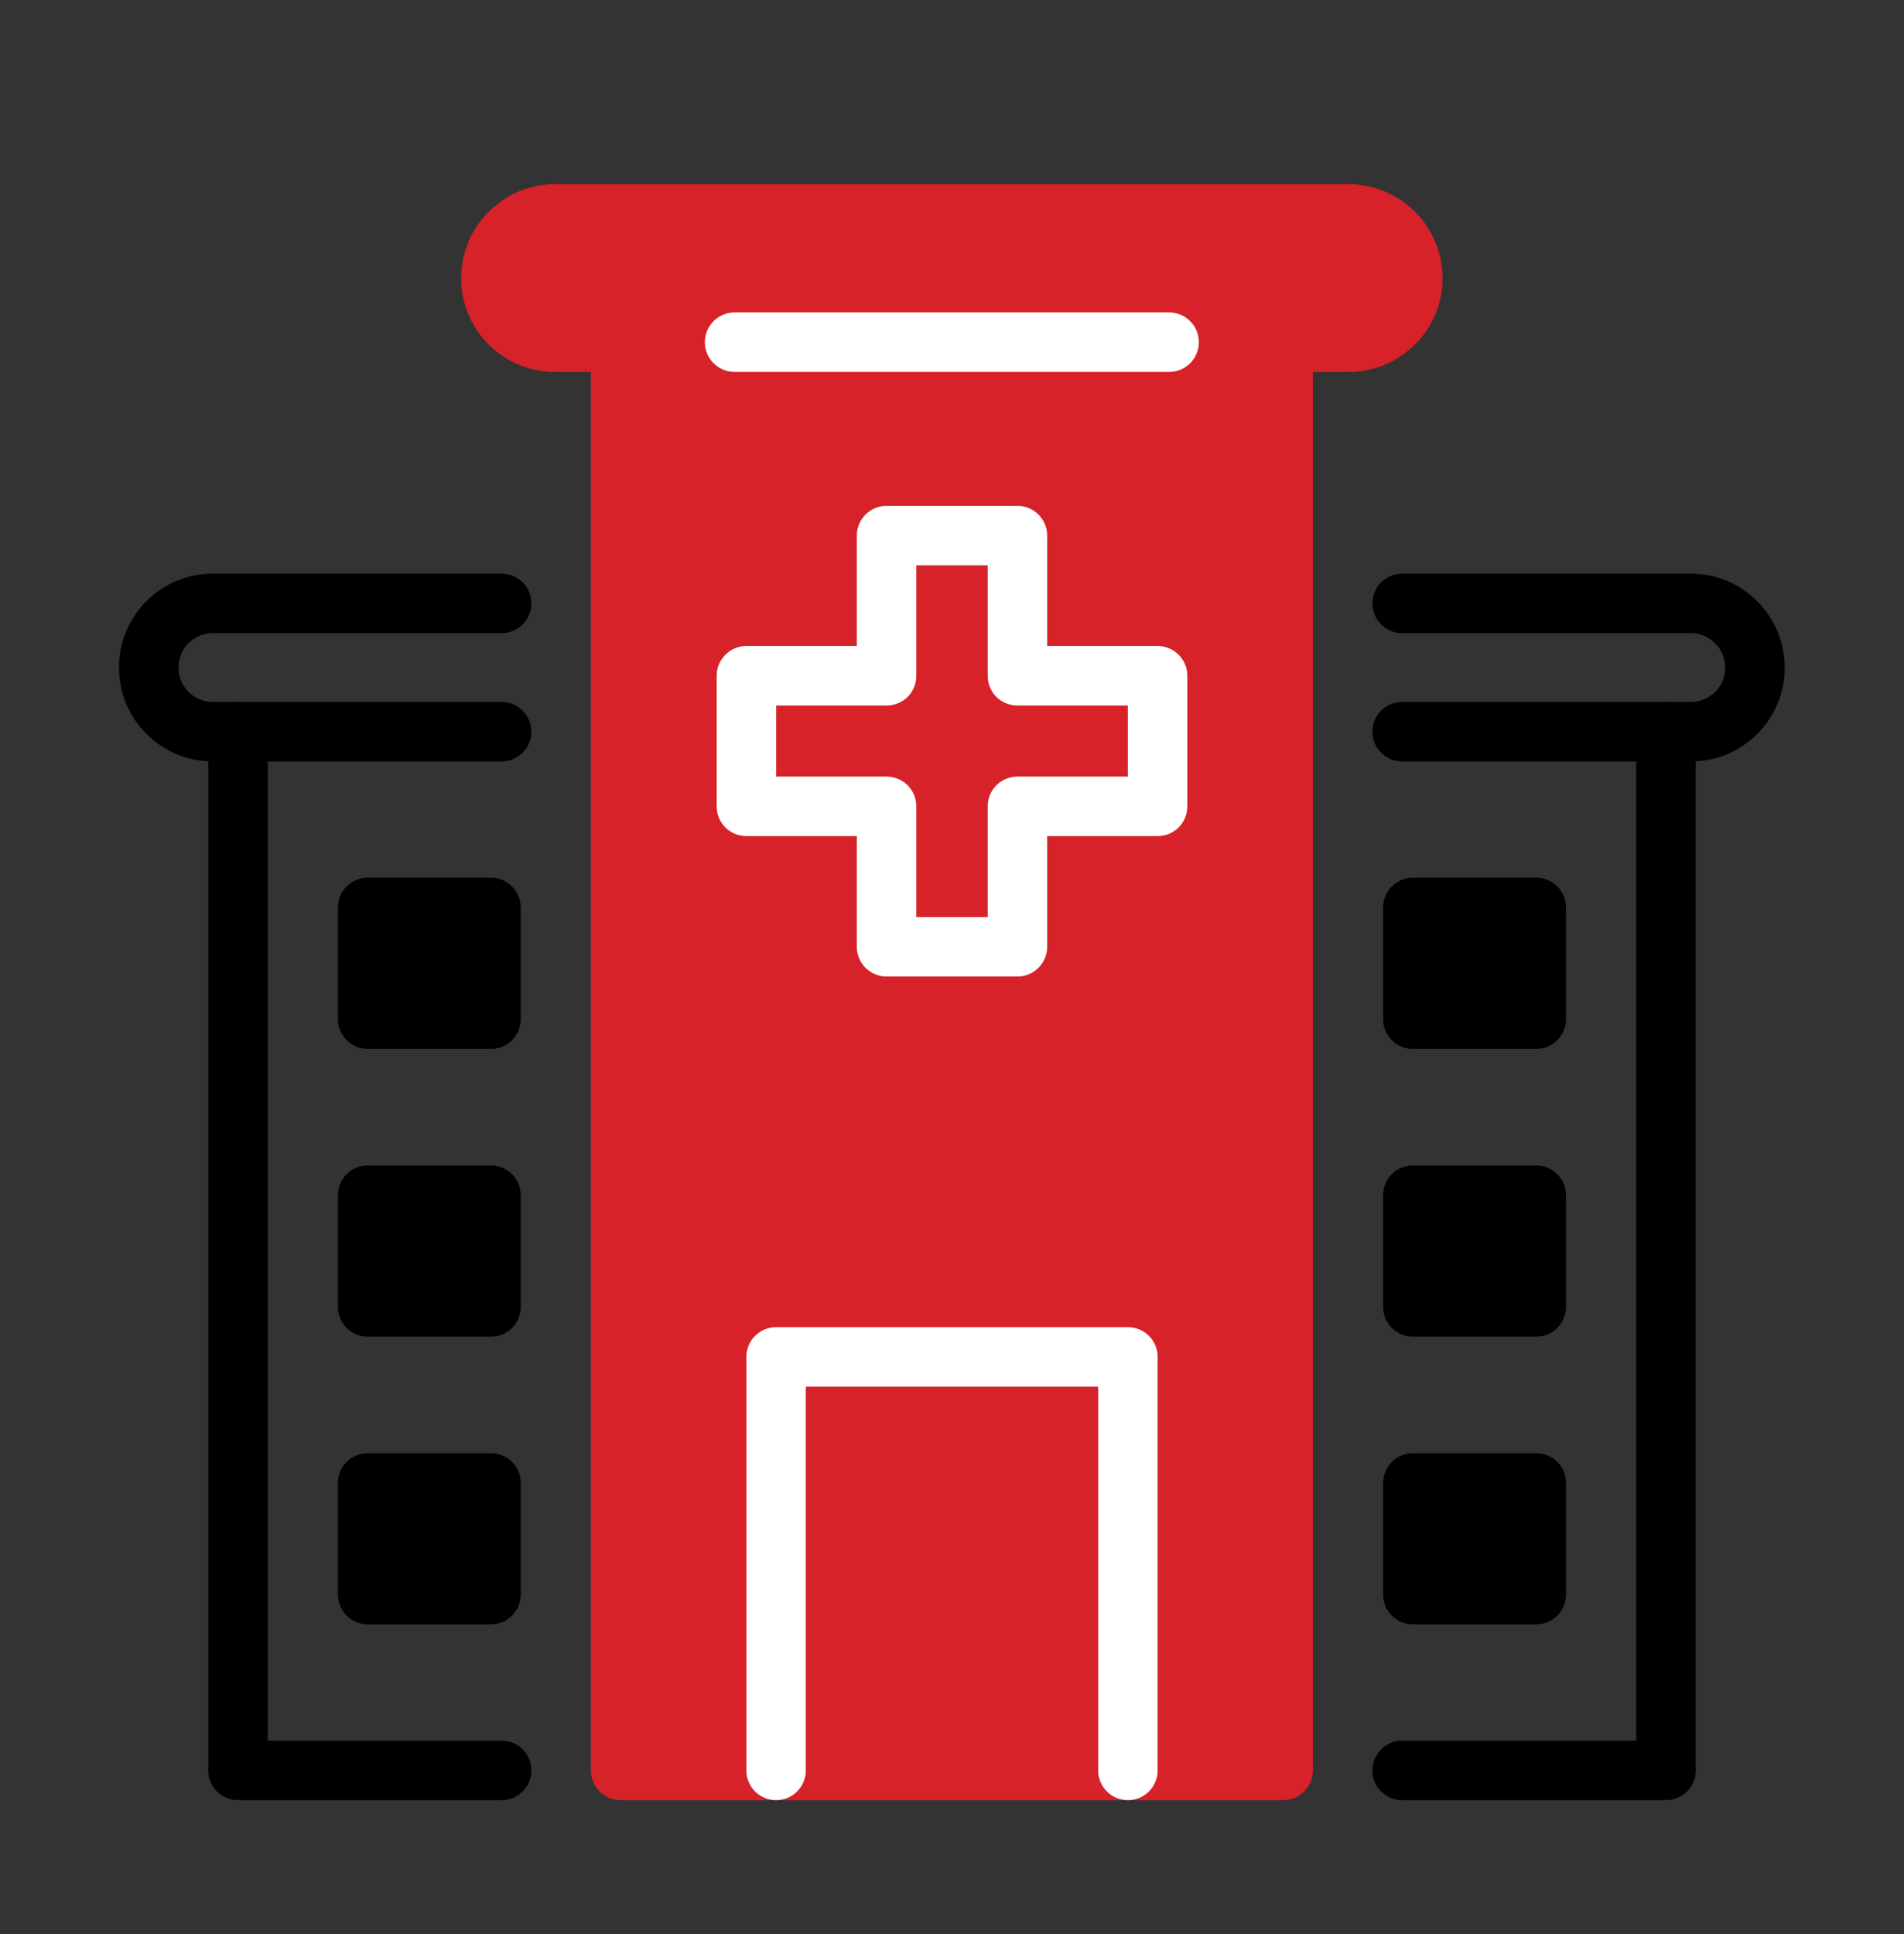<?xml version="1.0" encoding="UTF-8"?> <svg xmlns="http://www.w3.org/2000/svg" width="64" height="65" viewBox="0 0 64 65" fill="none"><rect x="0" y="0" width="64" height="65" fill="#333333" stroke="none"/><path d="M45.33 6.19H18.66C16.917 6.19 15.5 7.607 15.5 9.35C15.5 11.093 16.917 12.5 18.66 12.5H19.86V59.5C19.86 60.052 20.308 60.5 20.86 60.5H43.13C43.682 60.5 44.13 60.052 44.13 59.5V12.5H45.33C47.073 12.5 48.49 11.087 48.49 9.35C48.49 7.613 47.073 6.19 45.33 6.19Z" fill="#D72229"></path><path d="M39.298 12.5H24.693C24.141 12.5 23.693 12.052 23.693 11.5C23.693 10.948 24.141 10.5 24.693 10.5H39.298C39.85 10.5 40.298 10.948 40.298 11.5C40.298 12.052 39.85 12.5 39.298 12.5Z" fill="white"></path><path d="M16.862 25.59H7.15C5.413 25.59 4 24.177 4 22.44C4 21.592 4.328 20.798 4.923 20.203C5.518 19.608 6.309 19.28 7.15 19.28H16.862C17.414 19.28 17.862 19.728 17.862 20.28C17.862 20.832 17.414 21.28 16.862 21.28H7.15C6.843 21.28 6.555 21.4 6.337 21.617C6.119 21.834 6 22.127 6 22.44C6 23.074 6.516 23.59 7.15 23.59H16.862C17.414 23.59 17.862 24.038 17.862 24.59C17.862 25.142 17.414 25.59 16.862 25.59Z" fill="black"></path><path d="M56.84 25.59H47.131C46.579 25.59 46.131 25.142 46.131 24.59C46.131 24.038 46.579 23.59 47.131 23.59H56.84C57.234 23.59 57.499 23.407 57.653 23.253C57.807 23.099 57.99 22.833 57.99 22.44C57.99 21.8 57.474 21.28 56.84 21.28H47.131C46.579 21.28 46.131 20.832 46.131 20.28C46.131 19.728 46.579 19.28 47.131 19.28H56.84C58.577 19.28 59.99 20.697 59.99 22.44C59.99 23.281 59.662 24.072 59.067 24.667C58.472 25.262 57.681 25.59 56.84 25.59Z" fill="black"></path><path d="M16.861 60.5H8C7.448 60.5 7 60.052 7 59.5V24.59C7 24.038 7.448 23.59 8 23.59C8.552 23.59 9 24.038 9 24.59V58.5H16.861C17.413 58.5 17.861 58.948 17.861 59.5C17.861 60.052 17.413 60.5 16.861 60.5Z" fill="black"></path><path d="M56 60.5H47.13C46.578 60.5 46.13 60.052 46.13 59.5C46.13 58.948 46.578 58.5 47.13 58.5H55V24.59C55 24.038 55.448 23.59 56 23.59C56.552 23.59 57 24.038 57 24.59V59.5C57 60.052 56.552 60.5 56 60.5Z" fill="black"></path><path d="M38.91 21.71H35.2V18C35.2 17.45 34.75 17 34.2 17H29.8C29.25 17 28.8 17.45 28.8 18V21.71H25.09C24.54 21.71 24.09 22.16 24.09 22.71V27.1C24.09 27.66 24.54 28.1 25.09 28.1H28.8V31.82C28.8 32.37 29.25 32.82 29.8 32.82H34.2C34.75 32.82 35.2 32.37 35.2 31.82V28.1H38.91C39.46 28.1 39.91 27.66 39.91 27.1V22.71C39.91 22.16 39.46 21.71 38.91 21.71ZM37.91 26.1H34.2C33.64 26.1 33.2 26.55 33.2 27.1V30.82H30.8V27.1C30.8 26.55 30.36 26.1 29.8 26.1H26.09V23.71H29.8C30.36 23.71 30.8 23.27 30.8 22.71V19H33.2V22.71C33.2 23.27 33.64 23.71 34.2 23.71H37.91V26.1Z" fill="white"></path><path d="M37.913 60.5C37.361 60.5 36.913 60.052 36.913 59.5V46.604H27.087V59.5C27.087 60.052 26.639 60.5 26.087 60.5C25.535 60.5 25.087 60.052 25.087 59.5V45.604C25.087 45.052 25.535 44.604 26.087 44.604H37.913C38.465 44.604 38.913 45.052 38.913 45.604V59.5C38.913 60.052 38.465 60.5 37.913 60.5Z" fill="white"></path><path d="M16.504 29.498H12.359C11.807 29.498 11.359 29.946 11.359 30.498V34.252C11.359 34.804 11.807 35.252 12.359 35.252H16.504C17.056 35.252 17.504 34.804 17.504 34.252V30.498C17.504 29.946 17.056 29.498 16.504 29.498Z" fill="black"></path><path d="M16.504 39.168H12.359C11.807 39.168 11.359 39.616 11.359 40.168V43.922C11.359 44.474 11.807 44.922 12.359 44.922H16.504C17.056 44.922 17.504 44.474 17.504 43.922V40.168C17.504 39.616 17.056 39.168 16.504 39.168Z" fill="black"></path><path d="M16.504 48.838H12.359C11.807 48.838 11.359 49.286 11.359 49.838V53.592C11.359 54.144 11.807 54.592 12.359 54.592H16.504C17.056 54.592 17.504 54.144 17.504 53.592V49.838C17.504 49.286 17.056 48.838 16.504 48.838Z" fill="black"></path><path d="M51.639 29.498H47.491C46.939 29.498 46.491 29.946 46.491 30.498V34.252C46.491 34.804 46.939 35.252 47.491 35.252H51.639C52.191 35.252 52.639 34.804 52.639 34.252V30.498C52.639 29.946 52.191 29.498 51.639 29.498Z" fill="black"></path><path d="M51.639 39.168H47.491C46.939 39.168 46.491 39.616 46.491 40.168V43.922C46.491 44.474 46.939 44.922 47.491 44.922H51.639C52.191 44.922 52.639 44.474 52.639 43.922V40.168C52.639 39.616 52.191 39.168 51.639 39.168Z" fill="black"></path><path d="M51.639 48.838H47.491C46.939 48.838 46.491 49.286 46.491 49.838V53.592C46.491 54.144 46.939 54.592 47.491 54.592H51.639C52.191 54.592 52.639 54.144 52.639 53.592V49.838C52.639 49.286 52.191 48.838 51.639 48.838Z" fill="black"></path></svg> 